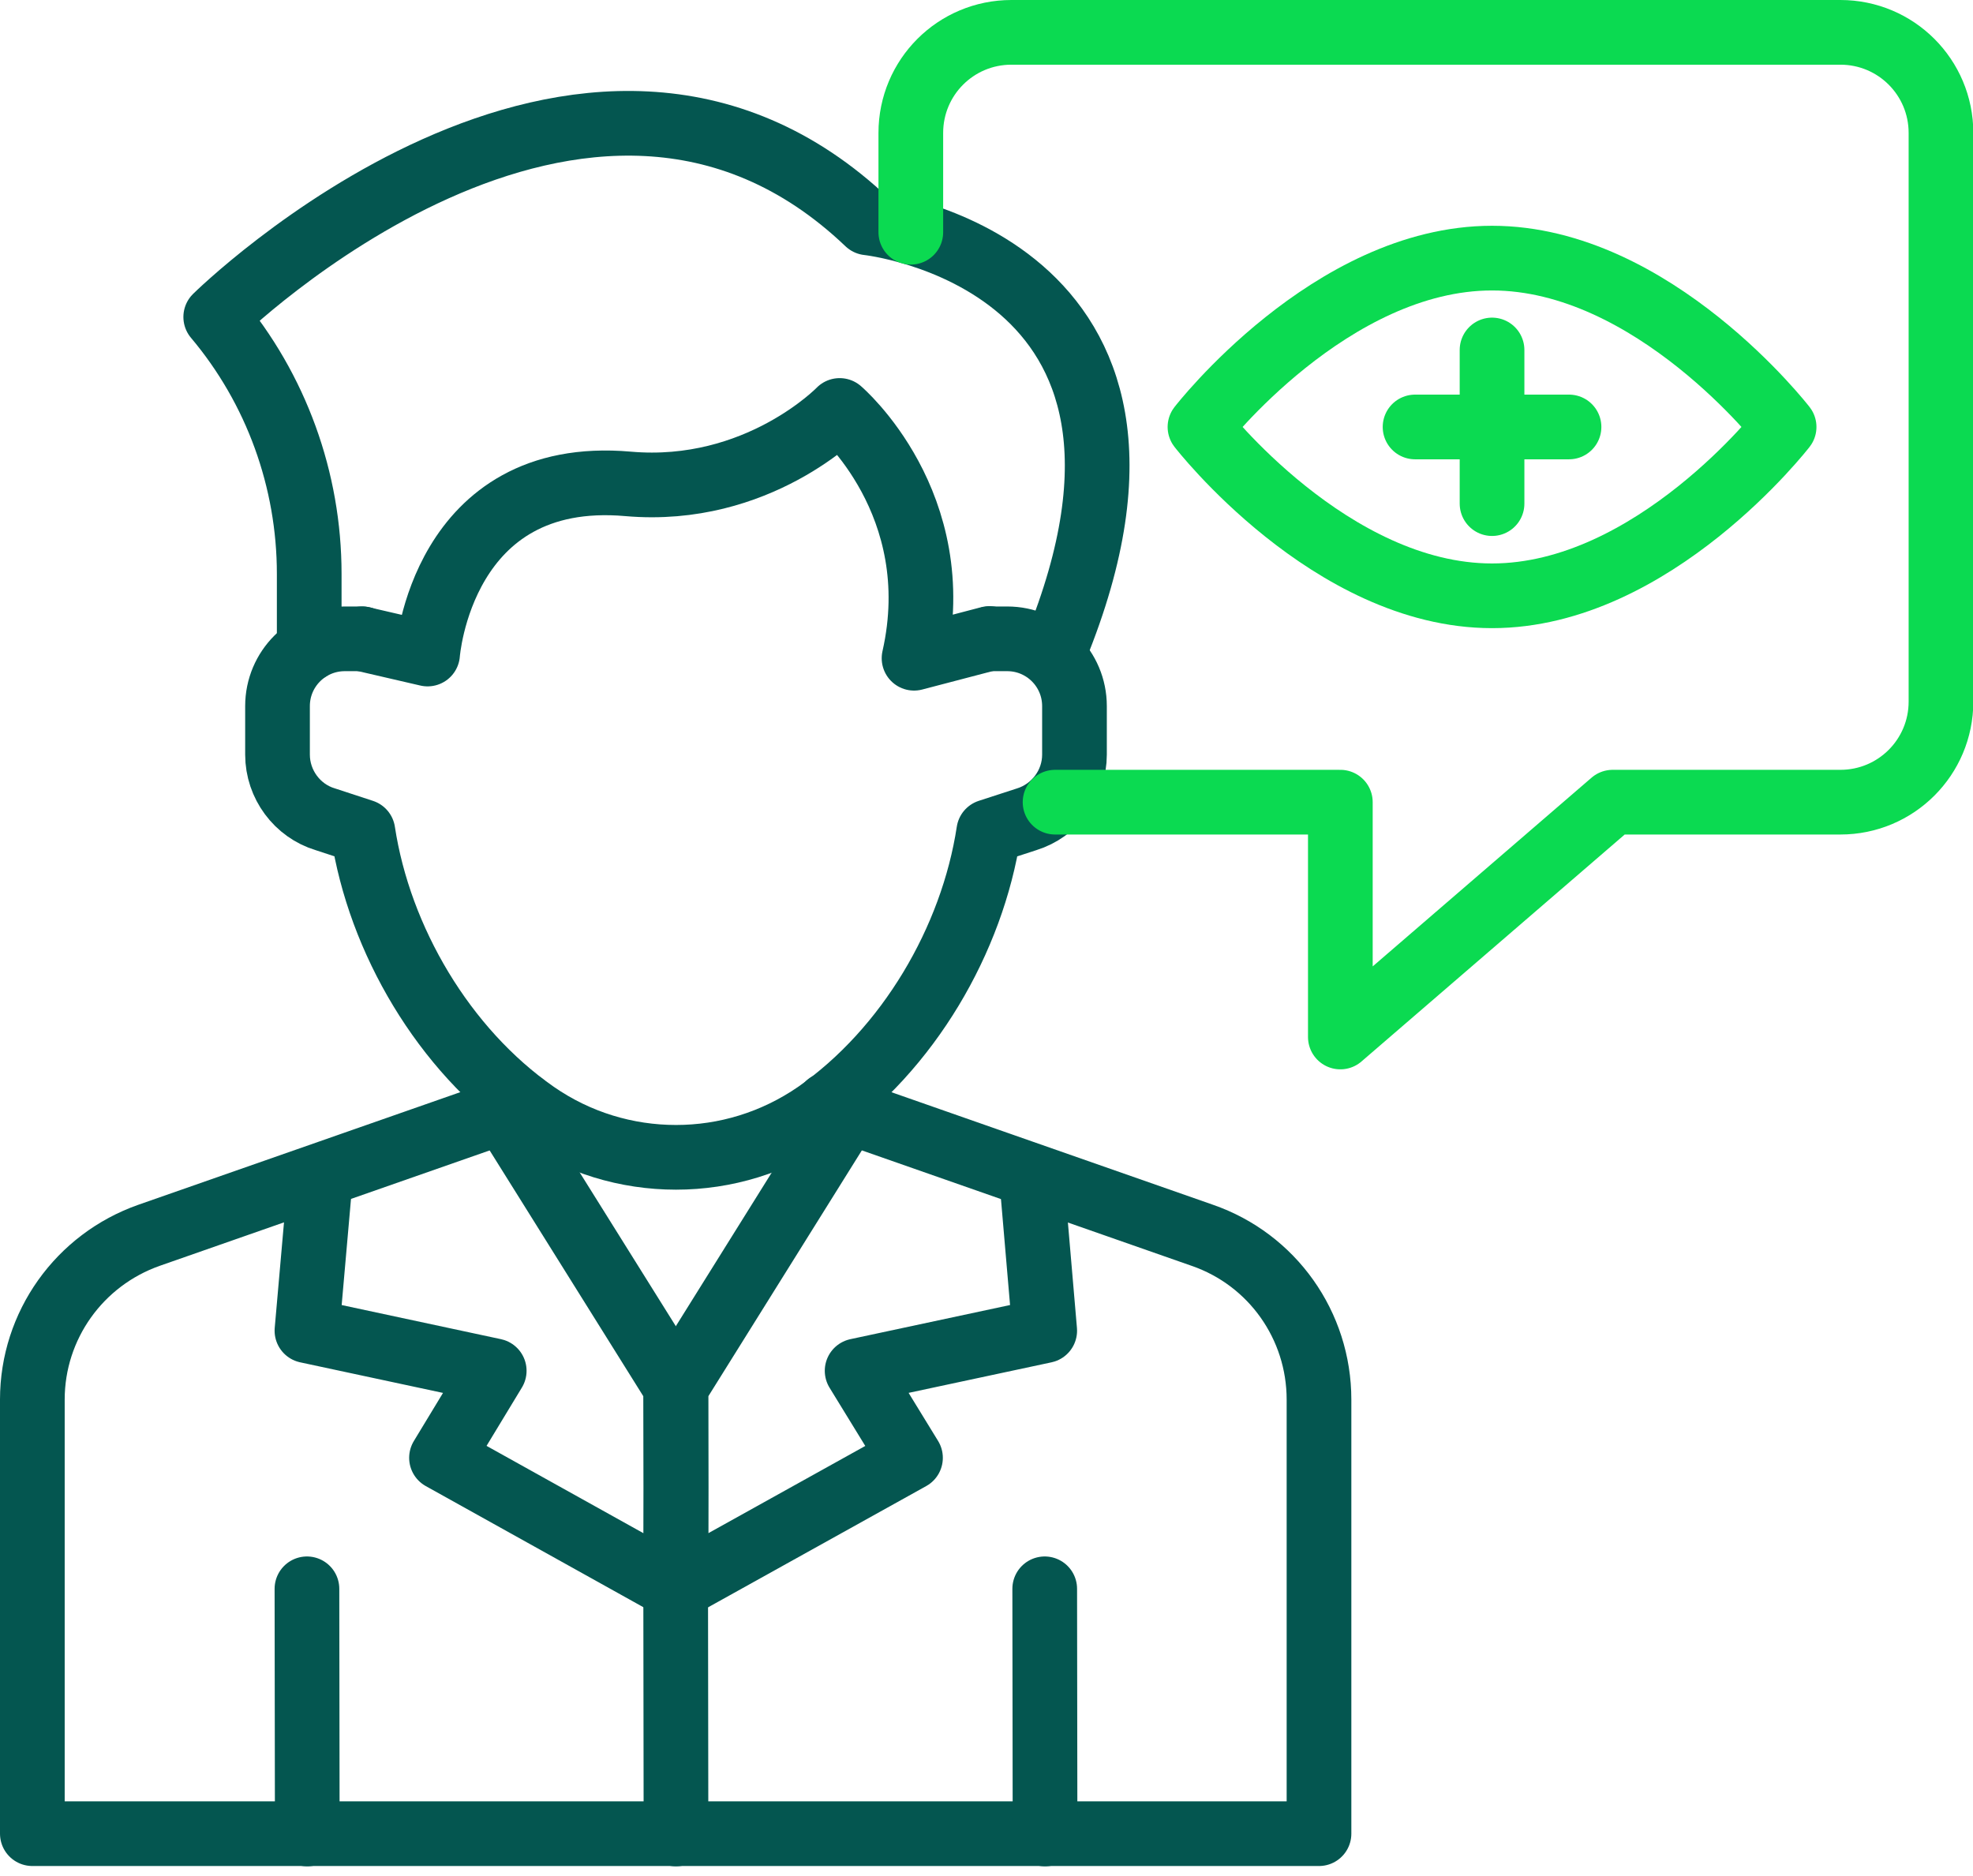 <svg width="61" height="58" viewBox="0 0 61 58" fill="none" xmlns="http://www.w3.org/2000/svg">
<path d="M30.59 19.75H31.14C32.29 19.75 33.22 20.68 33.22 21.83V23.33C33.22 24.25 32.61 25.06 31.74 25.33L30.57 25.71C30.06 29.06 28.08 32.44 25.25 34.42C23.93 35.33 22.42 35.78 20.9 35.78C19.38 35.78 17.86 35.33 16.55 34.42C13.72 32.45 11.73 29.06 11.22 25.71L10.06 25.33C9.19 25.07 8.58 24.25 8.58 23.33V21.83C8.58 20.68 9.51 19.75 10.66 19.75H11.21" stroke="#045650" stroke-width="2" stroke-linecap="round" stroke-linejoin="round"/>
<path d="M9.56 20.06V17.74C9.56 14.84 8.54 12.02 6.67 9.8C6.67 9.8 18.08 -1.45 26.83 6.89C26.83 6.89 37.55 8.03 32.63 20.06" stroke="#045650" stroke-width="2" stroke-linecap="round" stroke-linejoin="round"/>
<path d="M11.19 19.75L13.22 20.22C13.22 20.22 13.64 14.45 19.42 14.96C23.43 15.31 25.96 12.69 25.96 12.69C25.96 12.69 29.34 15.57 28.26 20.35L30.59 19.74" stroke="#045650" stroke-width="2" stroke-linecap="round" stroke-linejoin="round"/>
<path d="M25.6 34.15L26.2 34.35L37.17 38.19C39.34 38.94 40.78 40.98 40.78 43.27V56.69H1V43.27C1 40.98 2.45 38.95 4.61 38.19L15.56 34.36L16.17 34.15" stroke="#045650" stroke-width="2" stroke-linecap="round" stroke-linejoin="round"/>
<path d="M9.91 36.36L9.49 41.14L15.28 42.38L13.65 45.07L20.89 49.1V49.11L20.9 49.1V46L20.89 42.88L15.57 34.37" stroke="#045650" stroke-width="2" stroke-linecap="round" stroke-linejoin="round"/>
<path d="M31.89 36.36L32.3 41.14L26.5 42.38L28.15 45.07L20.9 49.1L20.89 49.11V49.1L20.9 46V44.96V42.88L26.22 34.36" stroke="#045650" stroke-width="2" stroke-linecap="round" stroke-linejoin="round"/>
<path d="M20.89 49.12L20.9 56.7" stroke="#045650" stroke-width="2" stroke-linecap="round" stroke-linejoin="round"/>
<path d="M9.49 49.12L9.5 56.7" stroke="#045650" stroke-width="2" stroke-linecap="round" stroke-linejoin="round"/>
<path d="M32.3 49.12L32.31 56.7" stroke="#045650" stroke-width="2" stroke-linecap="round" stroke-linejoin="round"/>
<path d="M28.16 7.18V4.11C28.16 2.39 29.55 1 31.27 1H56.9C58.62 1 60.01 2.39 60.01 4.11V21.69C60.01 23.41 58.62 24.8 56.9 24.8H49.86L41.44 32.06V24.8H32.62" stroke="#0BDA51" stroke-width="2" stroke-linecap="round" stroke-linejoin="round"/>
<path d="M55.16 13.2C55.16 13.2 51.12 18.42 46.13 18.42C41.14 18.42 37.1 13.2 37.1 13.2C37.1 13.2 41.14 7.98 46.13 7.98C51.12 7.98 55.16 13.2 55.16 13.2Z" stroke="#0BDA51" stroke-width="2" stroke-linecap="round" stroke-linejoin="round"/>
<path d="M46.13 10.82V15.57" stroke="#0BDA51" stroke-width="2" stroke-linecap="round" stroke-linejoin="round"/>
<path d="M48.51 13.2H43.75" stroke="#0BDA51" stroke-width="2" stroke-linecap="round" stroke-linejoin="round"/>
</svg>
